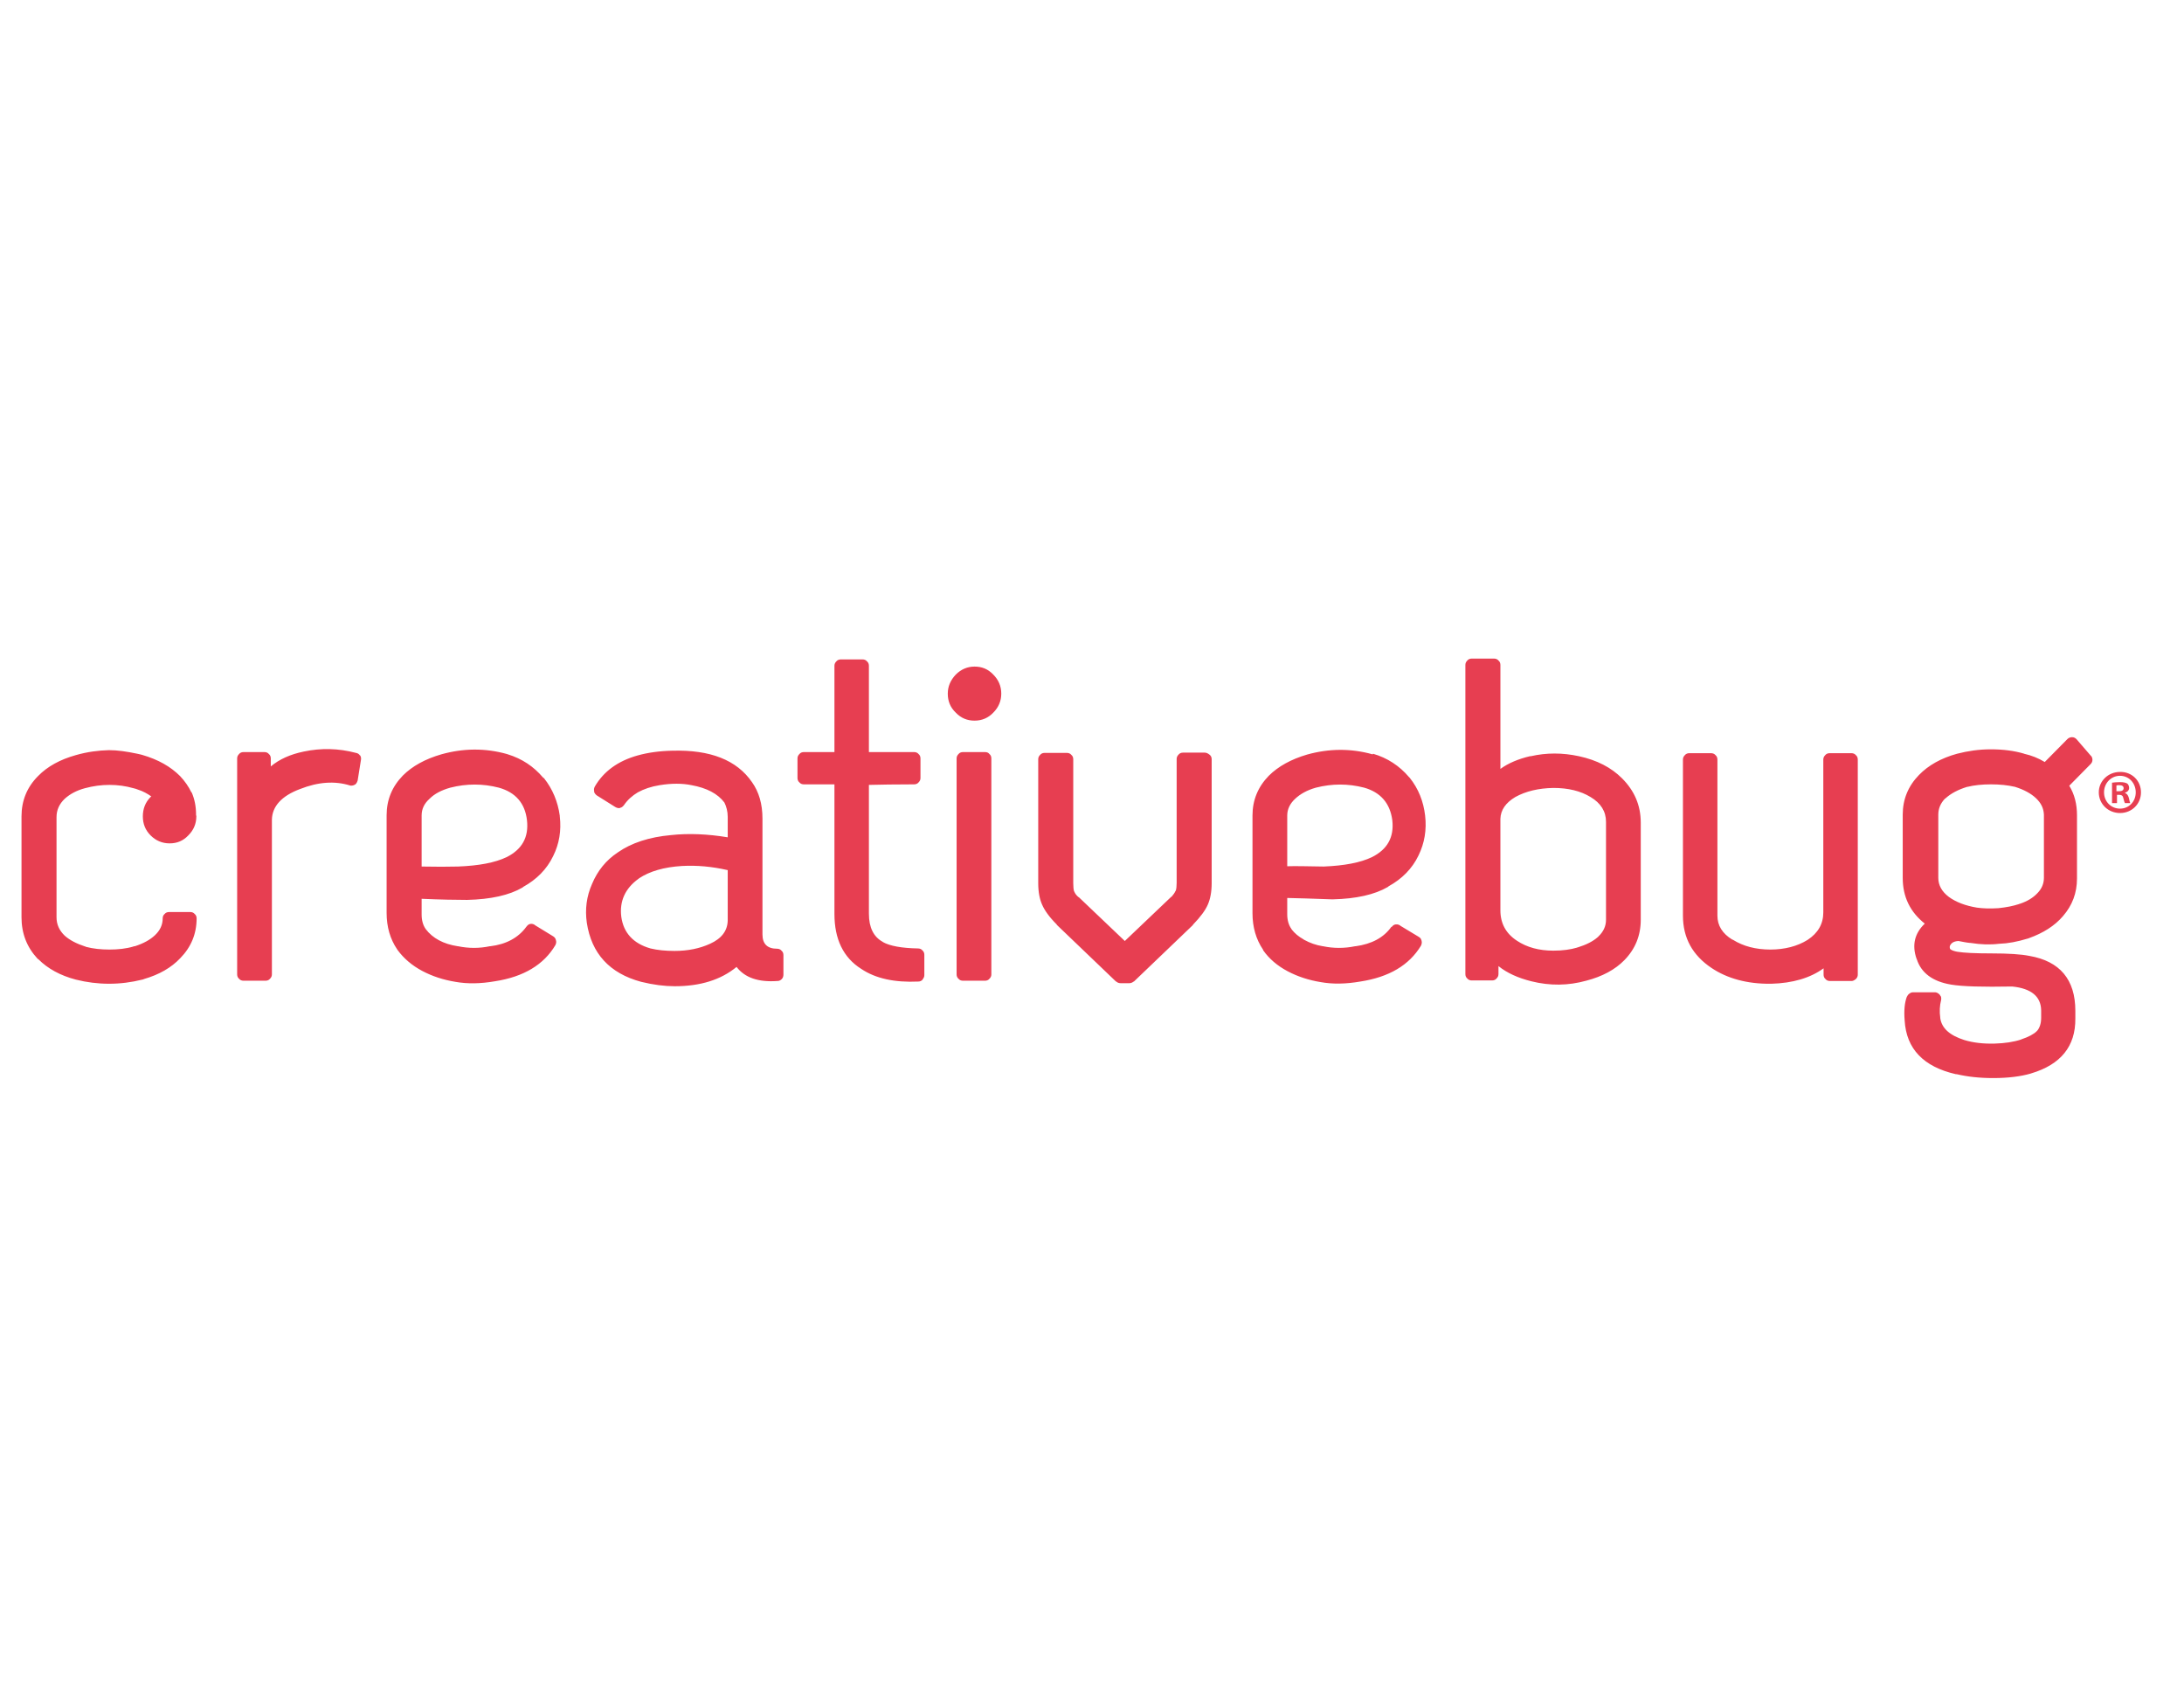 <?xml version="1.0" encoding="UTF-8"?>
<!-- Generator: Adobe Illustrator 18.1.1, SVG Export Plug-In . SVG Version: 6.00 Build 0)  -->
<svg xmlns="http://www.w3.org/2000/svg" xmlns:xlink="http://www.w3.org/1999/xlink" version="1.1" id="Layer_1" x="0px" y="0px" viewBox="0 0 792 612" xml:space="preserve">
<g>
	<path fill-rule="evenodd" clip-rule="evenodd" fill="#E73E51" d="M71.2,296c0,2.7-1,5-2.9,6.9c-1.9,2-4.1,2.9-6.8,2.9   c-2.7,0-5-1-6.9-2.9c-1.9-1.9-2.8-4.2-2.8-6.9c0-2.7,0.9-5.1,2.8-7c0.1-0.1,0.2-0.2,0.3-0.2c-1.4-1-3-1.9-4.9-2.5   c-0.5-0.2-1.1-0.4-1.6-0.5c-2.8-0.8-5.7-1.2-8.7-1.2c-3,0-5.9,0.4-8.9,1.2c-3,0.8-5.4,2.1-7.3,3.8c-2,1.9-3,4.1-3,6.7v36.3   c0,2.6,1,4.8,3,6.7c1.8,1.6,4.3,2.9,7.4,3.9c0.1,0,0.2,0,0.2,0.1c2.6,0.7,5.5,1,8.6,1c3.1,0,6-0.3,8.7-1.1h-0.1   c0.2-0.1,0.4-0.1,0.6-0.1c3.1-1,5.5-2.3,7.3-4c1.8-1.7,2.8-3.7,2.8-6.1c0-0.6,0.2-1.2,0.7-1.6c0.4-0.5,1-0.7,1.6-0.7H69   c0.6,0,1.2,0.2,1.6,0.7c0.5,0.4,0.7,1,0.7,1.6c0,5.6-2,10.4-5.9,14.4c-3.3,3.5-7.7,6-13.2,7.6c-0.2,0.1-0.4,0.2-0.6,0.2   c-8,2-16.1,2-24.1,0c-5.7-1.5-10.2-4-13.6-7.4c-0.1,0-0.2-0.1-0.3-0.2c-3.9-4.2-5.8-9.2-5.8-15v-36.6c0-5.7,2-10.6,6-14.6   c3.4-3.5,8-6,13.7-7.6c4.2-1.2,8.2-1.7,12-1.8c3.1,0,6.5,0.5,10.3,1.3c0.6,0.1,1.2,0.3,1.7,0.4c5.9,1.7,10.4,4.3,13.8,7.7   c1.7,1.8,3.1,3.8,4.1,5.9h0.1c1.1,2.5,1.6,5.2,1.6,8.1c0,0.1,0,0.2,0,0.2C71.2,295.7,71.2,295.9,71.2,296z M128,284.8L128,284.8   c0.4-0.1,0.8-0.3,1.1-0.6c0.3-0.4,0.5-0.8,0.6-1.2l1.2-7.5c0.1-0.6,0-1.1-0.3-1.6h-0.1c-0.3-0.5-0.8-0.8-1.4-0.9   c-6.4-1.7-12.7-1.8-18.9-0.5c-4.9,1-8.9,2.8-12,5.4V275c0-0.6-0.2-1.2-0.7-1.6c-0.4-0.5-1-0.7-1.6-0.7h-7.6c-0.6,0-1.2,0.2-1.6,0.7   c-0.5,0.5-0.7,1-0.7,1.6v78.3c0,0.6,0.2,1.2,0.7,1.6c0.4,0.5,1,0.7,1.6,0.7h8c0.6,0,1.2-0.2,1.6-0.7c0.5-0.5,0.7-1,0.7-1.6v-56.1   c0.1-4.8,3.5-8.6,10.2-11.1c6.6-2.6,12.6-3,18.1-1.3C127.1,284.9,127.6,284.9,128,284.8z M201.6,340.9c-0.1-0.6-0.5-1.1-1-1.4   l-6.7-4.1h0.1c-0.5-0.3-1-0.5-1.6-0.4h-0.1c-0.6,0.1-1,0.5-1.4,1V336c-2.9,4-7.3,6.4-13.1,7.1h-0.2c-3.8,0.8-7.6,0.8-11.5,0h-0.1   c-5.2-0.8-9.1-2.9-11.6-6.2c-1-1.4-1.5-3.2-1.5-5.3v-5.7c6.9,0.3,12.4,0.4,16.4,0.4h0.1c8.6-0.2,15.3-1.7,20.1-4.5   c0.1-0.1,0.2-0.1,0.2-0.2c4.9-2.7,8.6-6.4,10.9-11.2c2.2-4.4,3-9.2,2.4-14.4v-0.2c-0.7-5.1-2.6-9.7-5.7-13.6   c-0.1-0.1-0.2-0.2-0.3-0.2l-0.1-0.1c-3.4-4-7.6-6.8-12.8-8.4c-0.1,0-0.2-0.1-0.3-0.1c-7.9-2.2-15.8-2.1-23.7,0.1   c-5.9,1.7-10.6,4.3-14,7.7c-3.9,4-5.9,8.8-5.9,14.4v35.4c0,5.1,1.3,9.5,3.8,13.2c0.1,0.1,0.1,0.2,0.2,0.3c2.2,3,5.2,5.6,9,7.6   c3.6,1.9,7.6,3.2,11.9,3.9c4.4,0.8,9.2,0.7,14.4-0.2c10.4-1.6,17.7-6,21.9-13.1C201.7,342.1,201.8,341.5,201.6,340.9z M163.3,285.6   c5.9-1.5,11.8-1.5,17.6,0c6.1,1.7,9.5,5.7,10.2,11.8c0.7,6.2-1.8,10.6-7.4,13.4c-4.2,2-10,3.1-17.6,3.4c-3.7,0.1-8.1,0.1-13.2,0   v-18.5c0-2.3,0.9-4.3,2.8-6l0.1-0.1C157.6,287.8,160.1,286.5,163.3,285.6z M263.9,296.2v7.4c-7.3-1.2-14.2-1.5-20.6-0.8   c-7.8,0.7-14.3,2.8-19.3,6.3c-4.2,2.8-7.3,6.6-9.3,11.4c-2,4.5-2.6,9.2-1.9,14.1c1.7,11.1,8.2,18.3,19.7,21.4   c4.5,1.1,8.5,1.6,12.2,1.6c9.2,0,16.7-2.3,22.4-7c3,3.9,7.9,5.6,14.8,5.1h0.1c0.6,0,1.1-0.3,1.5-0.7V355c0.4-0.4,0.6-1,0.6-1.6   v-7.1c0-0.6-0.2-1.2-0.7-1.6c-0.4-0.5-1-0.7-1.6-0.7c-3.5,0-5.3-1.7-5.3-5.2v-42c0-5.3-1.3-9.7-3.8-13.2   c-5.5-8-15.1-11.8-28.9-11.4h-0.1c-4.6,0.1-8.8,0.7-12.4,1.7c-7.2,2-12.4,5.8-15.6,11.3c-0.3,0.6-0.4,1.1-0.2,1.8l-0.1-0.1   c0.1,0.6,0.5,1.1,1,1.5l6.7,4.2c0.5,0.3,1.1,0.5,1.7,0.4l0.1-0.1c0.6-0.1,1-0.5,1.4-1c1.3-1.9,3-3.4,5-4.6c2.2-1.2,4.8-2.1,7.9-2.6   c4.3-0.7,8.2-0.7,11.6,0c5.5,1,9.5,3.1,11.9,6.3C263.4,292.4,263.9,294.2,263.9,296.2z M231.7,318.5c3.9-2.6,9.1-4.1,15.6-4.5   c5.4-0.3,10.9,0.2,16.6,1.5v18.3c-0.1,3.7-2.2,6.5-6.4,8.4c-3.7,1.7-8,2.6-12.9,2.6c-3.3,0-6.2-0.3-8.7-0.9   c-6.3-1.8-9.8-5.7-10.6-11.5c-0.7-5.6,1.4-10.3,6.3-13.8C231.6,318.6,231.7,318.6,231.7,318.5z M304.9,239.1   c-0.6,0-1.2,0.2-1.6,0.7c-0.5,0.5-0.7,1-0.7,1.6v31.3h-11.1c-0.6,0-1.2,0.2-1.6,0.7c-0.5,0.5-0.7,1-0.7,1.6v7.1   c0,0.6,0.2,1.2,0.7,1.6c0.4,0.5,1,0.7,1.6,0.7h11.1v47c0,9.1,3.2,15.8,9.7,19.9c5.2,3.5,12.1,5,20.7,4.6c0.6,0,1.1-0.2,1.6-0.7   h-0.1c0.4-0.4,0.7-1,0.7-1.6v-7.4c0-0.6-0.2-1.2-0.7-1.6c-0.4-0.5-1-0.7-1.6-0.7c-5.9-0.1-10.2-0.9-12.7-2.3l0.1,0.1   c-0.1-0.1-0.1-0.1-0.2-0.2c-3.3-1.8-5-5.2-5-10.2v-46.7c4.1-0.1,9.6-0.2,16.4-0.2c0.6,0,1.2-0.2,1.6-0.7c0.5-0.5,0.7-1,0.7-1.6V275   c0-0.6-0.2-1.2-0.7-1.6c-0.4-0.5-1-0.7-1.6-0.7h-16.4v-31.3c0-0.6-0.2-1.2-0.7-1.6c-0.4-0.5-1-0.7-1.6-0.7H304.9z M346.6,258.4   c1.9,2,4.2,2.9,6.8,2.9c2.7,0,5-1,6.8-2.9c1.9-1.9,2.9-4.2,2.9-6.9c0-2.7-1-5-2.9-6.9c-1.9-2-4.1-2.9-6.8-2.9c-2.6,0-4.9,1-6.8,2.9   c-1.9,2-2.9,4.3-2.9,6.9C343.7,254.2,344.6,256.5,346.6,258.4z M357.2,272.7h-8c-0.6,0-1.2,0.2-1.6,0.7c-0.5,0.5-0.7,1-0.7,1.6   v78.3c0,0.6,0.2,1.2,0.7,1.6c0.4,0.5,1,0.7,1.6,0.7h8c0.6,0,1.2-0.2,1.6-0.7c0.5-0.5,0.7-1,0.7-1.6V275c0-0.6-0.2-1.2-0.7-1.6   C358.4,272.9,357.9,272.7,357.2,272.7z M436.9,272.9H429c-0.6,0-1.2,0.2-1.6,0.7c-0.5,0.5-0.7,1-0.7,1.6v44.9   c0,1.2-0.1,2.1-0.3,2.8c-0.1,0.1-0.1,0.2-0.2,0.3c-0.2,0.5-0.7,1.2-1.3,1.9c-0.1,0-0.2,0.1-0.3,0.2l-16.7,15.9l-16.7-15.9h-0.1   c-0.8-0.7-1.3-1.4-1.5-2l-0.1-0.1c-0.2-0.7-0.3-1.7-0.3-3v-44.9c0-0.6-0.2-1.2-0.7-1.6c-0.4-0.5-1-0.7-1.6-0.7h-8.1   c-0.6,0-1.2,0.2-1.6,0.7c-0.5,0.5-0.7,1-0.7,1.6v44.9c0,3.2,0.5,5.8,1.4,7.8c0.9,2.1,2.6,4.5,5.3,7.2c0,0.1,0.1,0.2,0.2,0.3   l21.3,20.4h0.1c0.4,0.4,1,0.6,1.6,0.6h3.1c0.6,0,1.1-0.2,1.6-0.6h0.1l21.3-20.4c0.1-0.1,0.1-0.2,0.2-0.3c2.6-2.7,4.4-5.1,5.3-7.2   c0.9-2,1.4-4.7,1.4-7.8v-44.9c0-0.6-0.2-1.2-0.7-1.6C438.1,273.2,437.5,272.9,436.9,272.9z M497.7,273.5   c-7.9-2.2-15.8-2.1-23.7,0.1c-5.8,1.7-10.5,4.3-13.9,7.7c-3.9,4-5.9,8.8-5.9,14.4v35.4c0,5.1,1.3,9.5,3.8,13.2   c0,0.1,0.1,0.2,0.1,0.3c2.1,3,5.1,5.6,8.9,7.6c3.6,1.9,7.6,3.2,11.9,3.9c4.4,0.8,9.2,0.7,14.4-0.2c10.4-1.6,17.7-5.9,22-13   c0.2-0.4,0.3-0.8,0.3-1.2c0-0.4-0.1-0.8-0.3-1.2c-0.2-0.4-0.5-0.6-0.8-0.8l-6.8-4.1h0.1c-0.5-0.3-1-0.5-1.6-0.4H506   c-0.6,0.1-1,0.5-1.4,1V336c-2.8,4-7.2,6.3-13,7.1h-0.2c-3.9,0.8-7.8,0.8-11.6,0c0,0-0.1,0-0.1,0c-2.5-0.4-4.7-1.2-6.7-2.3   c0,0-0.1,0-0.1-0.1h-0.1c0,0-0.1,0-0.1-0.1c-1.8-1-3.2-2.2-4.3-3.6c0-0.1-0.1-0.2-0.1-0.2c-1-1.4-1.5-3.2-1.5-5.3v-5.9   c3.6,0.1,9.1,0.2,16.3,0.5h0.2c8.5-0.2,15.2-1.7,20-4.5c0.1-0.1,0.2-0.1,0.2-0.2c4.9-2.7,8.6-6.4,10.9-11.2c2.2-4.5,3-9.3,2.4-14.5   c-0.6-5.1-2.4-9.7-5.6-13.7c-0.1-0.1-0.2-0.2-0.3-0.3c-3.4-4-7.8-6.9-13-8.4C497.9,273.5,497.8,273.5,497.7,273.5z M504.9,297.4   c0.7,6.2-1.8,10.6-7.4,13.4c-4.2,2-10,3.1-17.5,3.4c-6-0.1-10.4-0.2-13.2-0.1v-18.4c0-2.3,1-4.3,2.8-6c1.9-1.8,4.4-3.2,7.6-4.1   c5.9-1.5,11.7-1.5,17.5,0C500.7,287.3,504.1,291.3,504.9,297.4z M533.7,238.8c-0.6,0-1.2,0.2-1.6,0.7c-0.5,0.5-0.7,1-0.7,1.6v112.1   c0,0.6,0.2,1.2,0.7,1.6c0.4,0.5,1,0.7,1.6,0.7h7.4c0.6,0,1.2-0.2,1.6-0.7c0.5-0.5,0.7-1,0.7-1.6v-2.9c3.1,2.5,7.1,4.3,11.9,5.5   c6.8,1.7,13.4,1.6,19.9-0.2c5.8-1.5,10.5-4,13.9-7.5c3.9-4,5.9-8.9,5.9-14.6v-35.2c0-6.3-2.3-11.6-6.8-16.1   c-3.9-3.9-9.1-6.6-15.6-8c-6-1.3-11.8-1.3-17.5,0c-0.1,0-0.2,0-0.3,0c-4.2,1-7.8,2.5-10.7,4.6v-37.7c0-0.6-0.2-1.2-0.7-1.6   c-0.4-0.5-1-0.7-1.6-0.7H533.7z M582.4,298v35.5c0,2.4-1,4.4-2.8,6.1c-0.1,0.1-0.1,0.2-0.2,0.2c-1.8,1.6-4.3,2.8-7.2,3.7   c-0.1,0-0.2,0-0.3,0.1c-2.4,0.7-5.2,1.1-8.6,1.1c-5.2,0-9.6-1.2-13.2-3.6c-4-2.6-6-6.3-6-11v-33.2c0.1-3.2,1.9-5.8,5.4-7.9   c3.8-2.1,8.4-3.2,13.8-3.3c5.4,0,9.9,1.1,13.5,3.3C580.5,291.2,582.4,294.2,582.4,298z M673,355c0.5-0.5,0.7-1,0.7-1.6v-78   c0-0.6-0.2-1.2-0.7-1.6c-0.4-0.5-1-0.7-1.6-0.7h-7.9c-0.6,0-1.2,0.2-1.6,0.7c-0.5,0.5-0.7,1-0.7,1.6v55.4c0,4.2-1.9,7.5-5.7,10   c-3.7,2.3-8.3,3.5-13.5,3.5c-5.3,0-9.8-1.2-13.5-3.5c-0.1-0.1-0.2-0.1-0.3-0.1c-3.6-2.2-5.4-5.1-5.4-8.7v-56.6   c0-0.6-0.2-1.2-0.7-1.6c-0.4-0.5-1-0.7-1.6-0.7h-7.9c-0.6,0-1.2,0.2-1.6,0.7c-0.5,0.5-0.7,1-0.7,1.6v56.6c0,8.1,3.5,14.4,10.4,19   c5.7,3.8,12.9,5.8,21.5,5.7h0.1c7.8-0.2,14.2-2.1,19-5.6v2.3c0,0.6,0.2,1.2,0.7,1.6c0.4,0.5,1,0.7,1.6,0.7h7.9   C672,355.7,672.5,355.4,673,355z M749.7,268l-8.2,8.3c-2.3-1.4-4.8-2.4-7.5-3h0.1c-3.7-1.1-7.7-1.6-12.2-1.6   c-4.3,0-8.3,0.6-12.2,1.6c-5.8,1.6-10.4,4.2-13.8,7.7c-3.9,4-5.9,8.8-5.9,14.4v22.9c0,6.9,2.7,12.4,8,16.6c-3.7,3.5-4.7,7.8-3,12.7   c0,0.1,0.1,0.1,0.1,0.2c1.6,5,5.8,8.1,12.4,9.2c4.1,0.7,11.5,0.9,22.2,0.7c6.9,0.7,10.4,3.6,10.5,8.6v2.8c0,1.9-0.5,3.5-1.4,4.6   c-0.1,0.1-0.2,0.1-0.2,0.2c-1.1,1.1-3,2.1-5.7,3h0.1c-2.7,0.9-6,1.4-9.7,1.5c-4.1,0.1-7.7-0.3-11-1.3c-5.3-1.7-8.2-4.3-8.7-8   c0-0.1,0-0.1,0-0.2c-0.3-2.1-0.2-4.2,0.3-6.2v0.1c0.1-0.5,0.1-0.9,0-1.4c0,0,0-0.1-0.1-0.1c-0.2-0.4-0.4-0.7-0.8-1   c-0.4-0.3-0.8-0.5-1.3-0.5h-8c-0.5,0-0.9,0.2-1.3,0.5l0.1-0.1c-0.4,0.3-0.7,0.6-0.9,1.1l-0.1,0.1c-0.8,2.1-1.1,5-0.8,8.6   c0.6,10.3,6.8,16.8,18.6,19.5c0.1,0,0.2,0,0.3,0c3.8,0.9,8.2,1.4,13.2,1.4c5.5,0,10-0.6,13.5-1.6c0.1,0,0.2-0.1,0.3-0.1   c10.7-3.2,16.1-9.8,16-19.9v-2.8c0-11.3-5.6-18-16.7-19.9c-3-0.6-7.5-0.9-13.7-0.9c-5.9,0-10-0.2-12.4-0.6c-1.1-0.2-2-0.5-2.5-0.9   l-0.1-0.1c-0.1-0.2-0.2-0.5-0.1-0.9l-0.1,0.1c0.4-1.3,1.4-2,3.2-2.1c1.6,0.3,3,0.6,4.2,0.7h0.2c3.7,0.6,7.1,0.7,10.4,0.3h0.1   c3-0.1,6.4-0.7,10.3-1.9c0.1,0,0.2,0,0.3-0.1c5.3-1.9,9.4-4.5,12.4-8c3.4-3.9,5.1-8.4,5.1-13.7v-22.9c0-4-0.9-7.6-2.8-10.7l7.7-7.8   c0.5-0.5,0.7-1,0.7-1.6c0-0.6-0.2-1.2-0.7-1.6L753,268c-0.5-0.5-1-0.7-1.6-0.7C750.8,267.3,750.2,267.5,749.7,268z M713.5,285.3   c2.4-0.6,5.3-0.9,8.5-0.9c3.2,0,6.1,0.3,8.7,0.9c3.2,1,5.8,2.4,7.6,4.1c1.9,1.8,2.8,3.7,2.9,6v22.9c0,2.1-0.8,4-2.4,5.6   c-1.5,1.6-3.6,2.9-6.3,3.8c-0.1,0-0.2,0-0.3,0.1c-2.1,0.7-4.6,1.2-7.5,1.5c-3.1,0.2-5.7,0.1-7.8-0.2c-4.2-0.7-7.6-2-10.2-3.9   c-2.5-1.9-3.8-4.2-3.8-6.9v-22.9c0-2.2,0.8-4.1,2.4-5.8c0.1,0,0.2-0.1,0.3-0.2c1.9-1.7,4.5-3.1,7.8-4.1   C713.3,285.3,713.4,285.3,713.5,285.3z"></path>
	<g>
		<path fill="#E73E51" d="M776.4,287.3c0,4.2-3.3,7.5-7.6,7.5c-4.3,0-7.7-3.3-7.7-7.5c0-4.1,3.4-7.4,7.7-7.4    C773.1,279.8,776.4,283.1,776.4,287.3z M763,287.3c0,3.3,2.5,5.9,5.8,5.9c3.3,0,5.7-2.6,5.7-5.9c0-3.3-2.4-6-5.7-6    C765.5,281.3,763,284,763,287.3z M767.6,291.2h-1.7v-7.4c0.7-0.1,1.6-0.2,2.9-0.2c1.4,0,2,0.2,2.6,0.5c0.4,0.3,0.7,0.9,0.7,1.6    c0,0.8-0.6,1.5-1.5,1.7v0.1c0.7,0.3,1.1,0.8,1.4,1.8c0.2,1.1,0.4,1.6,0.5,1.9h-1.9c-0.2-0.3-0.4-1-0.6-1.8    c-0.1-0.8-0.6-1.2-1.5-1.2h-0.8V291.2z M767.6,286.9h0.8c1,0,1.7-0.3,1.7-1.1c0-0.7-0.5-1.1-1.6-1.1c-0.5,0-0.8,0-1,0.1V286.9z"></path>
	</g>
</g>
</svg>
